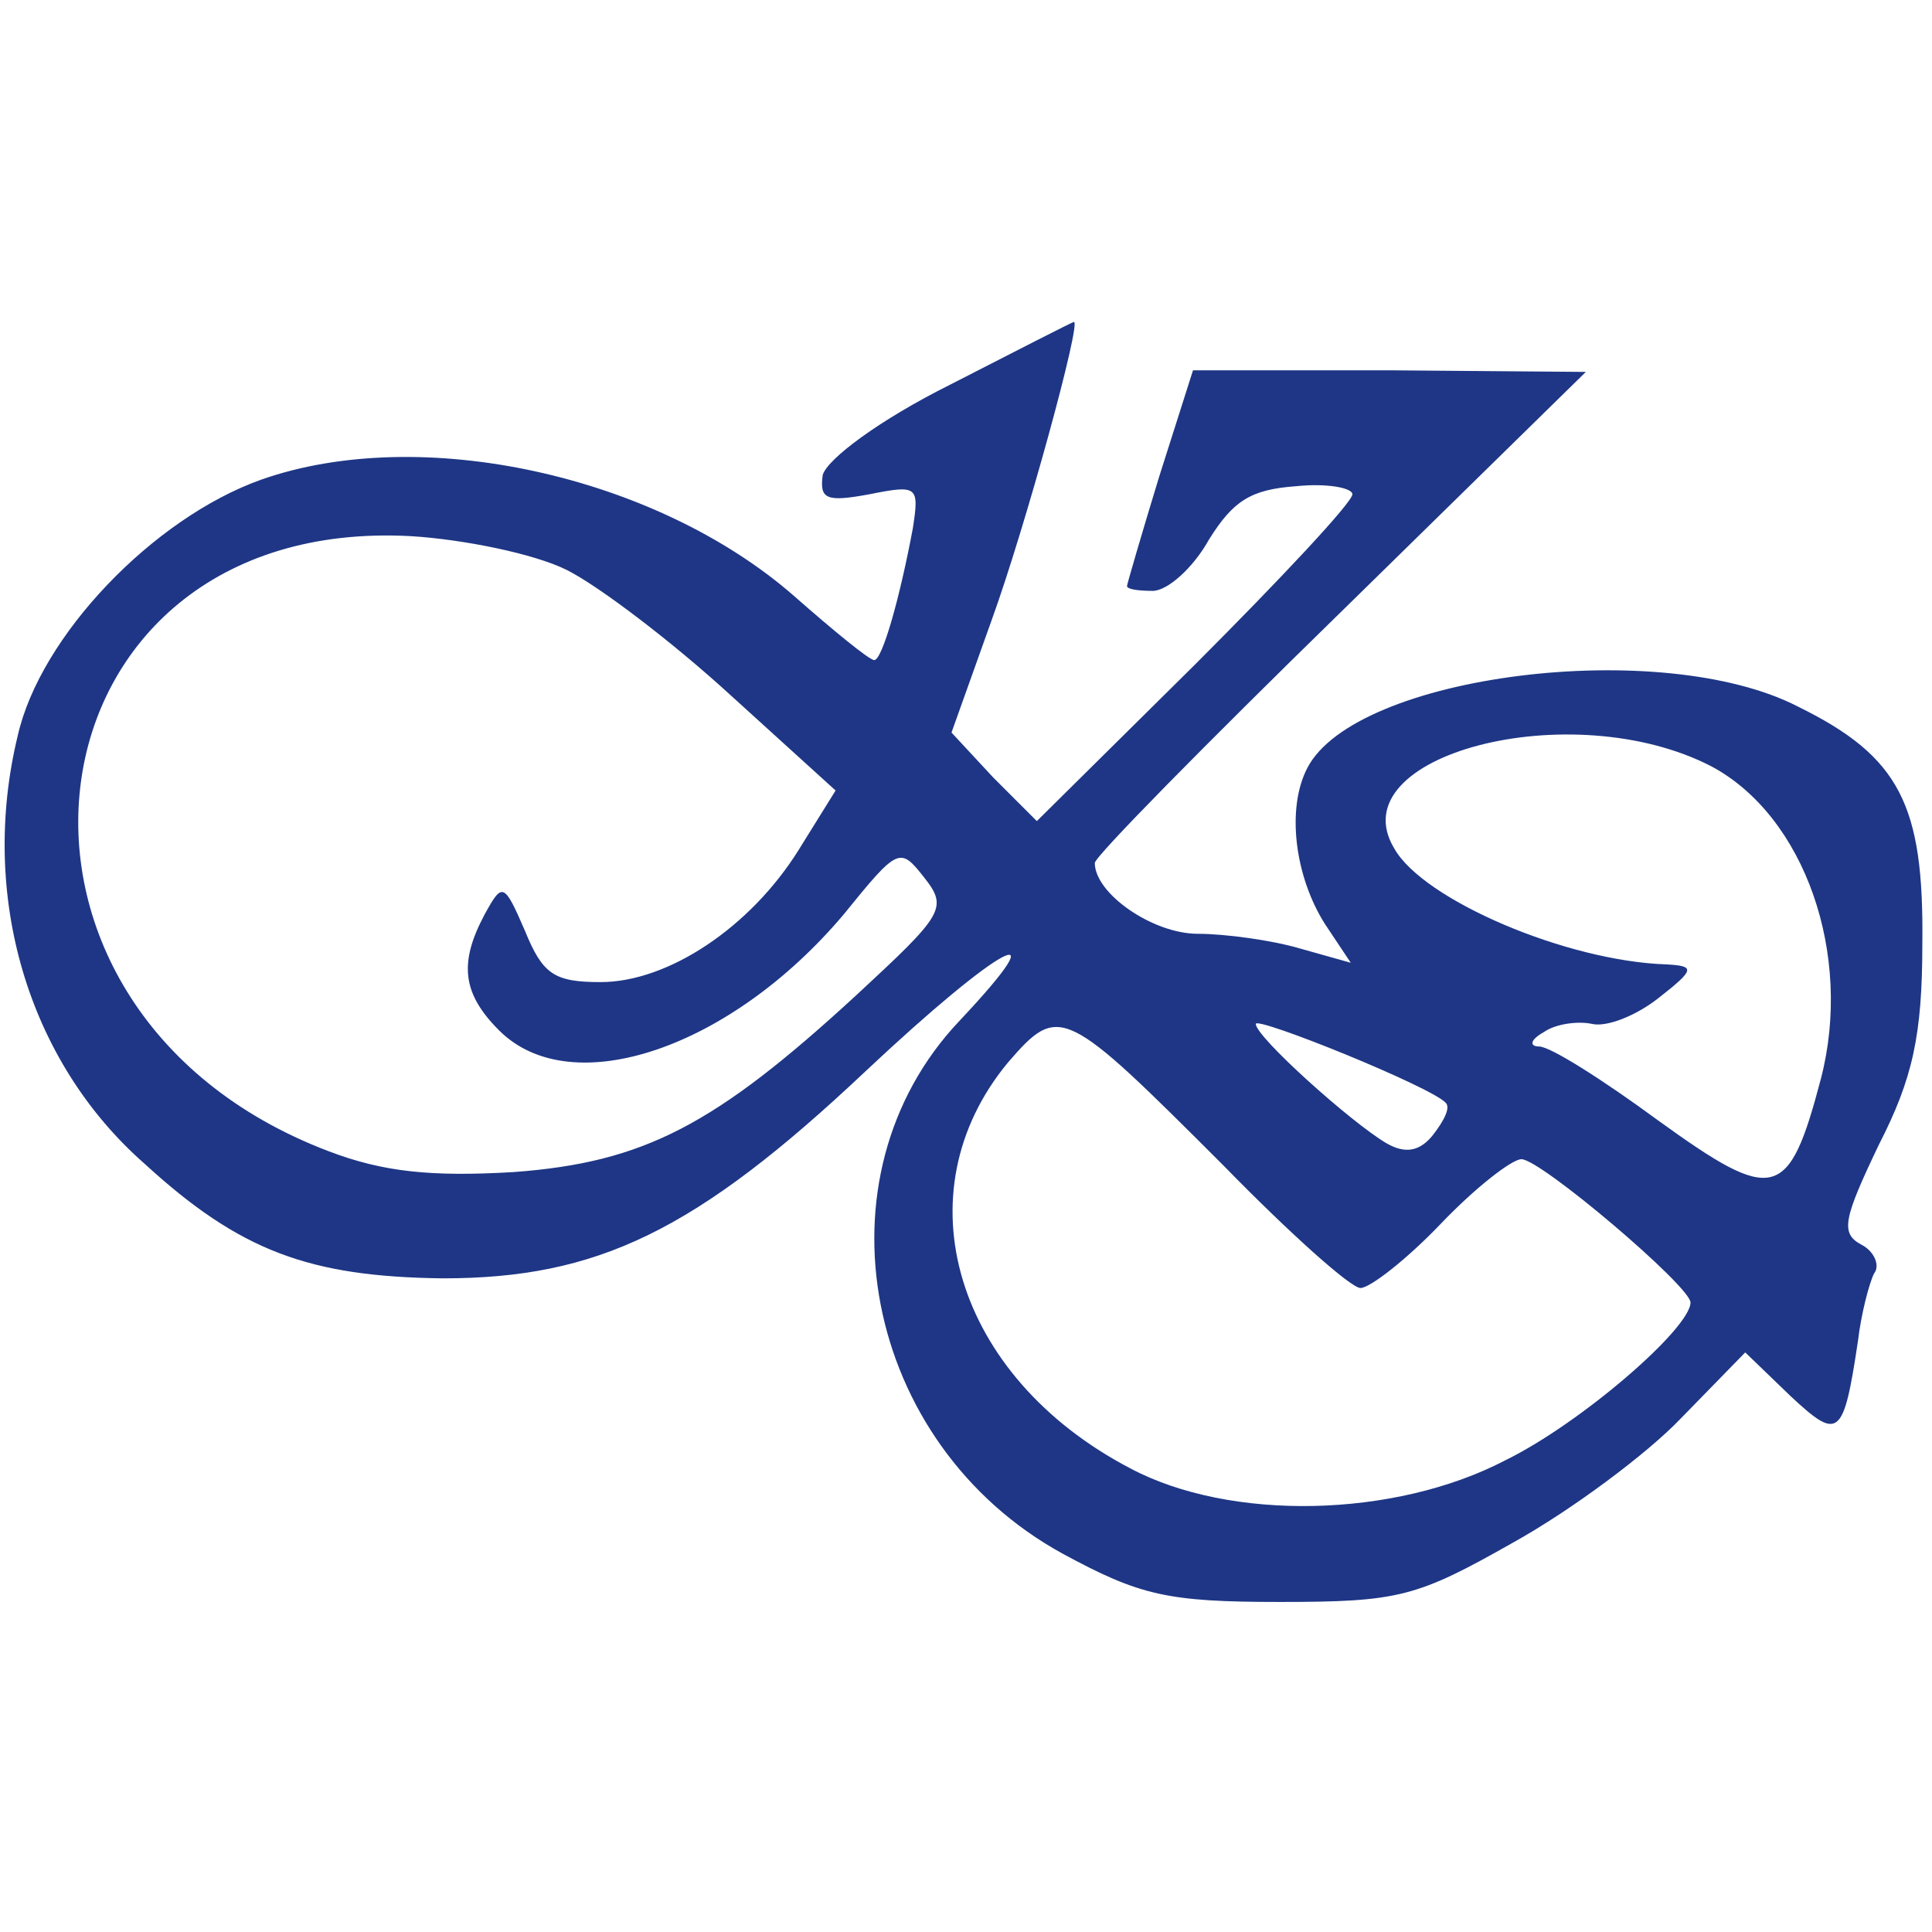 <?xml version="1.0" standalone="no"?>
<!DOCTYPE svg PUBLIC "-//W3C//DTD SVG 20010904//EN"
 "http://www.w3.org/TR/2001/REC-SVG-20010904/DTD/svg10.dtd">
<svg version="1.0" xmlns="http://www.w3.org/2000/svg"
 width="120pt" height="120pt" viewBox="0 0 120 120"
 preserveAspectRatio="xMidYMid meet">
<g transform="translate(0,120) scale(0.1,-0.1)"
fill="#1e3685" stroke="none">
<path d="M590 961 c-44 -22 -76 -46 -79 -56 -2 -15 2 -17 29 -12 30 6 31 5 27
-21 -8 -43 -19 -82 -24 -82 -3 0 -25 18 -50 40 -86 75 -232 107 -331 72 -67
-24 -137 -97 -151 -159 -24 -99 6 -202 79 -266 59 -54 102 -70 185 -71 96 0
157 29 263 129 83 78 122 99 58 31 -92 -97 -60 -263 64 -331 48 -26 65 -30
135 -30 74 0 85 3 145 37 36 20 83 55 104 77 l40 41 28 -27 c30 -28 33 -26 42
34 2 17 7 36 10 42 4 5 0 14 -8 18 -13 7 -11 16 11 62 21 41 27 68 27 125 1
86 -14 116 -77 147 -85 44 -275 20 -305 -38 -13 -25 -8 -67 11 -97 l16 -24
-32 9 c-17 5 -46 9 -63 9 -28 0 -64 25 -64 44 0 4 69 74 153 156 l152 149
-122 1 -122 0 -21 -66 c-11 -36 -20 -67 -20 -68 0 -2 7 -3 16 -3 9 0 25 14 35
32 15 24 26 31 54 33 19 2 35 -1 35 -5 0 -5 -44 -52 -98 -106 l-98 -97 -27 27
-26 28 25 70 c21 58 56 186 51 185 -1 0 -36 -18 -77 -39z m-238 -115 c20 -10
66 -45 102 -78 l65 -59 -23 -37 c-30 -48 -81 -82 -123 -82 -29 0 -36 5 -47 32
-13 30 -14 30 -25 10 -16 -30 -14 -49 9 -72 45 -45 144 -11 214 72 34 42 35
42 50 23 15 -19 12 -23 -42 -73 -88 -81 -132 -104 -213 -110 -51 -3 -81 0
-115 13 -234 89 -193 395 51 382 33 -2 77 -11 97 -21z m711 -122 c58 -31 88
-117 68 -194 -20 -76 -29 -78 -101 -26 -34 25 -67 46 -74 46 -6 0 -6 4 3 9 7
5 21 7 30 5 9 -2 27 5 41 16 23 18 23 20 5 21 -62 2 -151 40 -169 72 -35 58
110 96 197 51z m-303 -248 c41 -42 79 -76 85 -76 6 0 29 18 50 40 21 22 44 40
50 40 12 0 105 -79 105 -89 0 -16 -68 -75 -115 -98 -69 -36 -171 -38 -233 -5
-109 57 -143 171 -76 252 32 37 35 35 134 -64z m138 39 c3 -3 -1 -11 -8 -20
-8 -10 -17 -12 -29 -5 -22 13 -81 66 -81 74 0 5 109 -39 118 -49z"/>
</g>
</svg>
